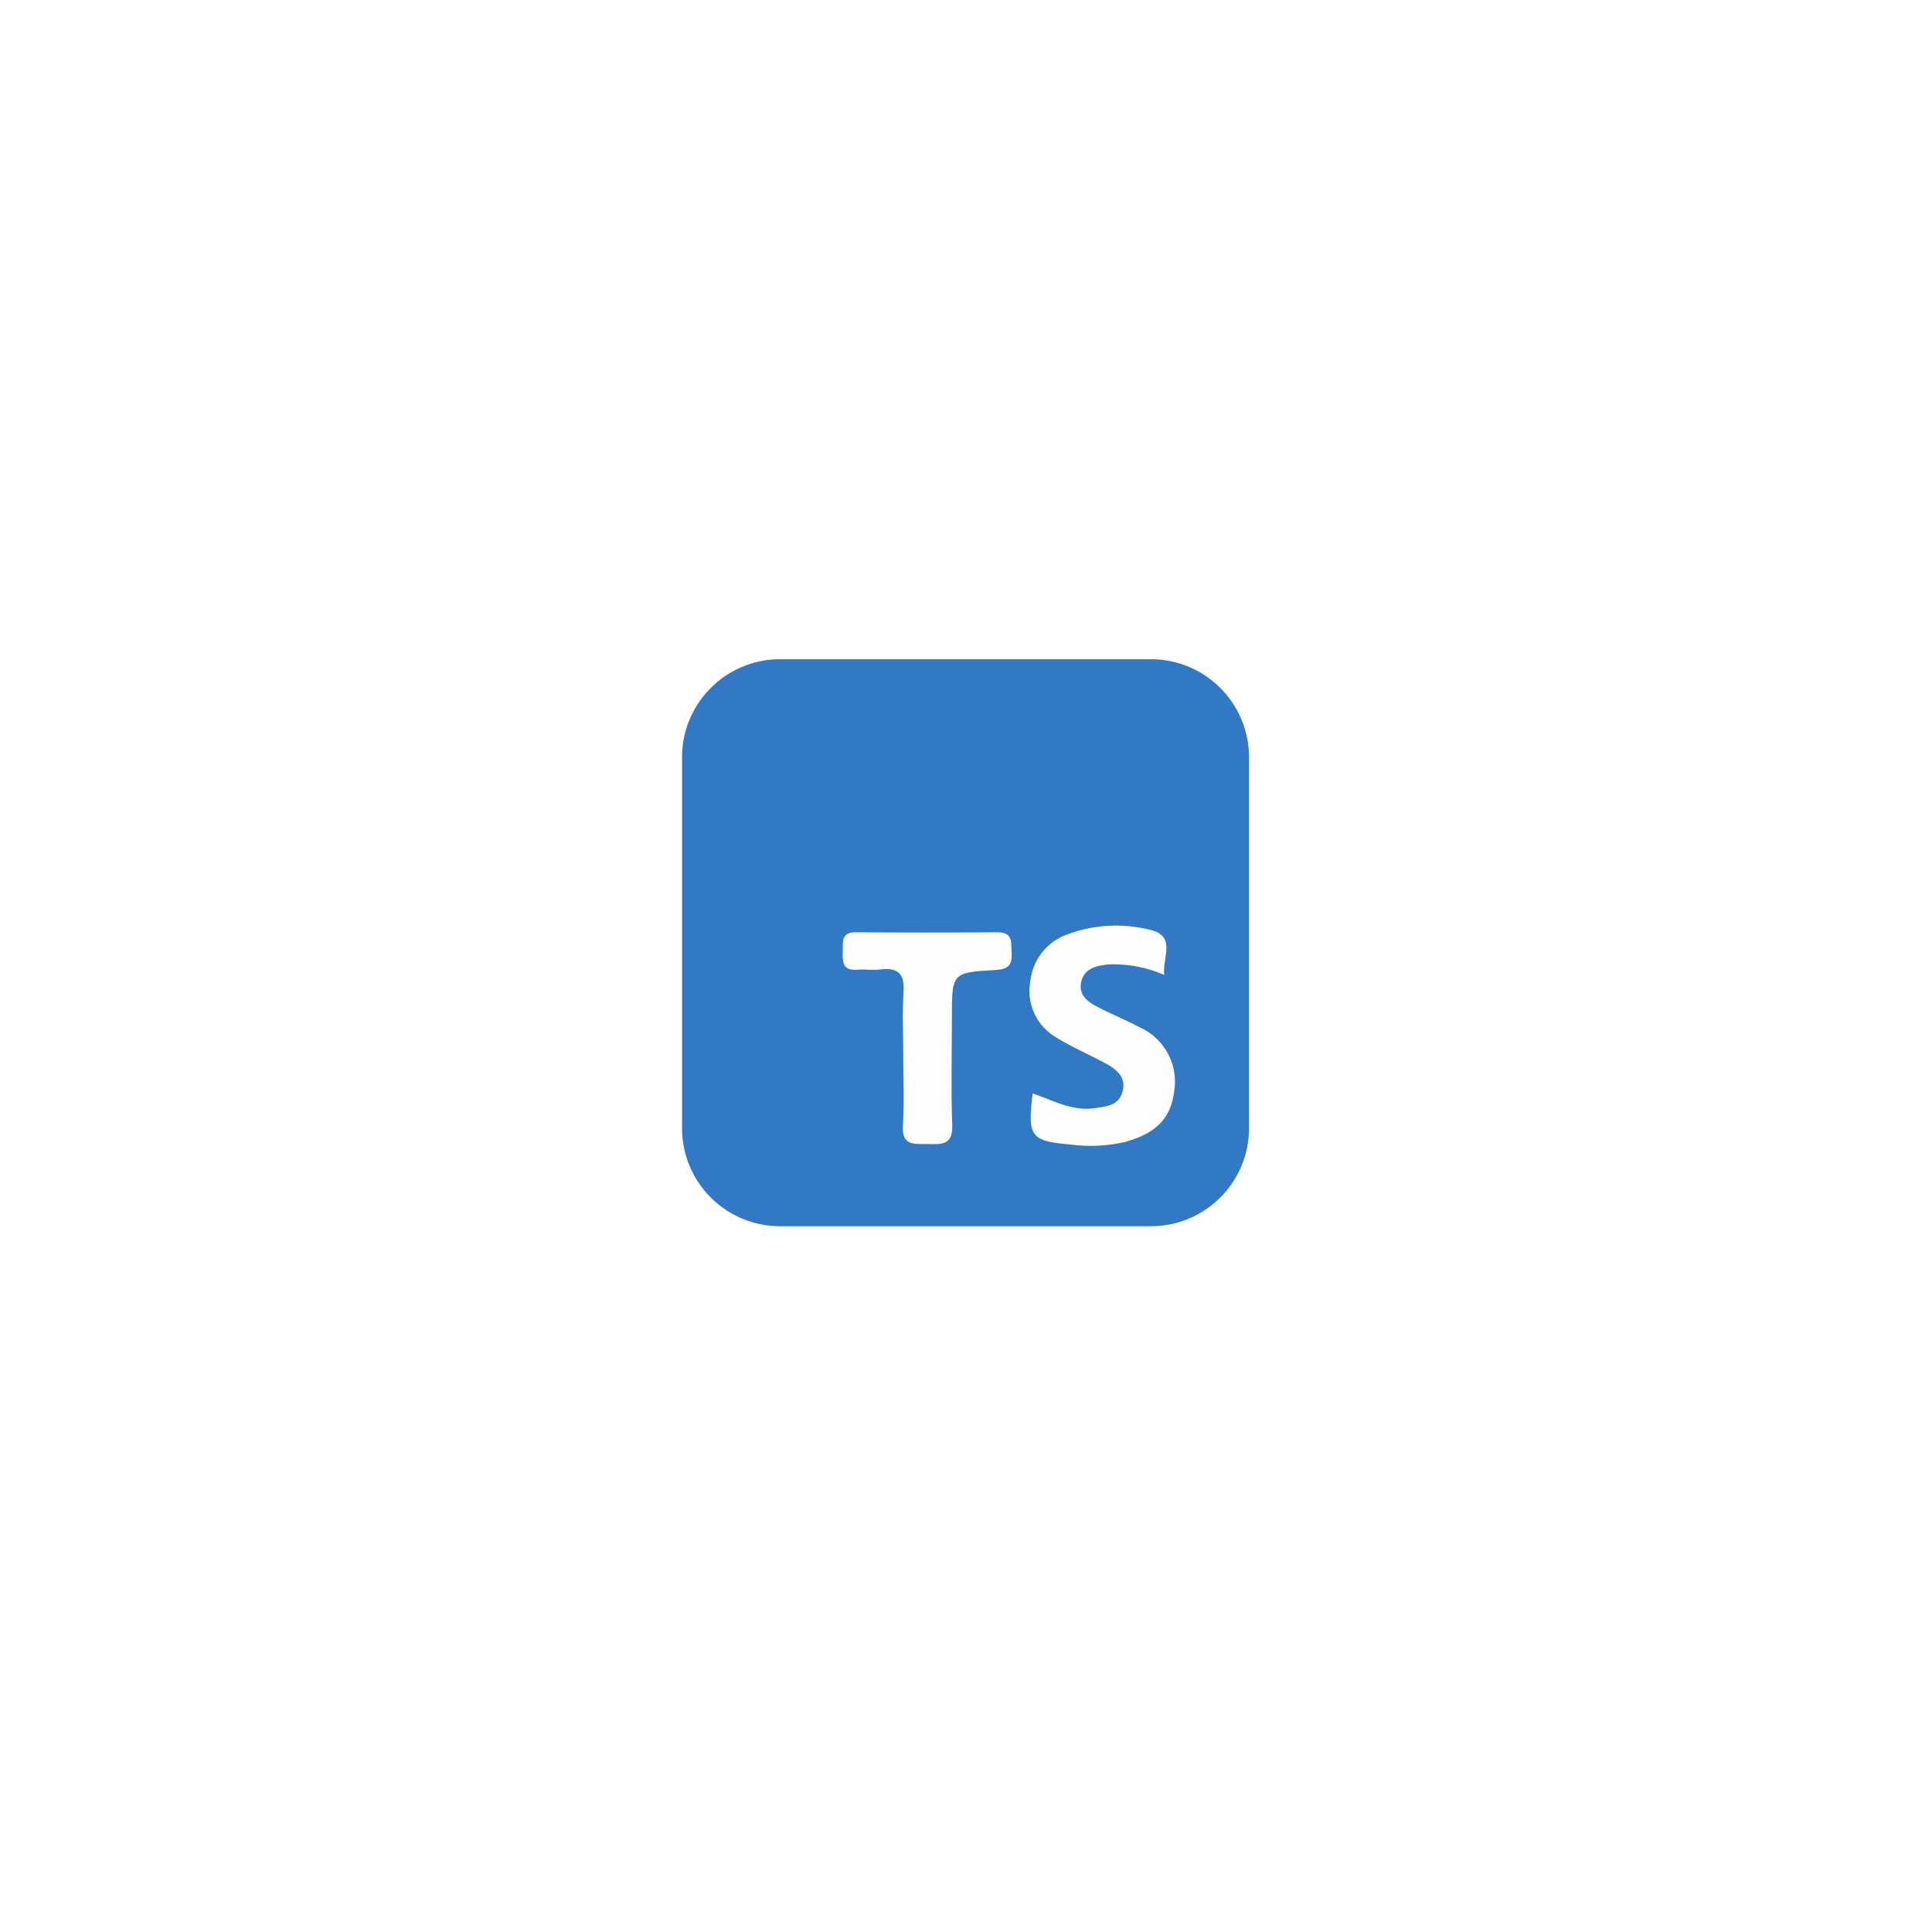 <svg xmlns="http://www.w3.org/2000/svg" xmlns:xlink="http://www.w3.org/1999/xlink" width="216" height="216" viewBox="0 0 216 216">
  <defs>
    <filter id="Rectangle_41004" x="0" y="0" width="216" height="216" filterUnits="userSpaceOnUse">
      <feOffset dy="3" input="SourceAlpha"/>
      <feGaussianBlur stdDeviation="3" result="blur"/>
      <feFlood flood-opacity="0.161"/>
      <feComposite operator="in" in2="blur"/>
      <feComposite in="SourceGraphic"/>
    </filter>
    <filter id="Rectangle_41010" x="32" y="40.158" width="141" height="140" filterUnits="userSpaceOnUse">
      <feOffset dy="4" input="SourceAlpha"/>
      <feGaussianBlur stdDeviation="5" result="blur-2"/>
      <feFlood flood-opacity="0.122"/>
      <feComposite operator="in" in2="blur-2"/>
      <feComposite in="SourceGraphic"/>
    </filter>
  </defs>
  <g id="Group_64573" data-name="Group 64573" transform="translate(9 6.148)">
    <g transform="matrix(1, 0, 0, 1, -9, -6.15)" filter="url(#Rectangle_41004)">
      <g id="Rectangle_41004-2" data-name="Rectangle 41004" transform="translate(9 6)" fill="#fff" stroke="#fff" stroke-width="1.5">
        <rect width="198" height="198" rx="30" stroke="none"/>
        <rect x="0.75" y="0.75" width="196.5" height="196.5" rx="29.25" fill="none"/>
      </g>
    </g>
    <g transform="matrix(1, 0, 0, 1, -9, -6.15)" filter="url(#Rectangle_41010)">
      <g id="Rectangle_41010-2" data-name="Rectangle 41010" transform="translate(47 51.16)" fill="#fff" stroke="#fff" stroke-width="1.5">
        <rect width="111" height="110" rx="55" stroke="none"/>
        <rect x="0.75" y="0.75" width="109.5" height="108.5" rx="54.25" fill="none"/>
      </g>
    </g>
    <g id="Group_58421" data-name="Group 58421" transform="translate(67.253 67.555)">
      <path id="Path_69793" data-name="Path 69793" d="M706.384,926.79H664.916a10.963,10.963,0,0,1-10.963-10.963V874.356A10.963,10.963,0,0,1,664.916,863.4H706.38a10.963,10.963,0,0,1,10.963,10.963v41.465A10.962,10.962,0,0,1,706.38,926.79" transform="translate(-653.953 -863.4)" fill="#3178c5"/>
      <path id="Path_69794" data-name="Path 69794" d="M831.569,1018.125c2.252.754,4.378,1.989,6.855,1.648,1.35-.186,2.789-.284,3.2-1.9s-.72-2.47-1.946-3.133c-1.847-1-3.8-1.827-5.571-2.938a5.986,5.986,0,0,1-2.813-6.174,6.271,6.271,0,0,1,4.246-5.325,15.516,15.516,0,0,1,9.053-.5c3.119.662,1.444,3.1,1.682,5.071a13.968,13.968,0,0,0-6.353-1.169c-1.275.163-2.553.423-2.916,1.881-.38,1.521.716,2.282,1.846,2.878,1.521.8,3.135,1.434,4.649,2.25a6.646,6.646,0,0,1,3.9,7.033c-.351,3.108-1.983,4.825-5.511,5.792a17,17,0,0,1-6,.3c-4.564-.387-4.914-.871-4.331-5.718" transform="translate(-792.362 -969.573)" fill="#fefefe"/>
      <path id="Path_69795" data-name="Path 69795" d="M742.613,1016.5c0-2.392-.127-4.793.035-7.176.141-2.079-.688-2.741-2.636-2.5-.848.105-1.727-.046-2.583.025-1.609.127-1.621-.9-1.582-2.029.037-1.028-.227-2.173,1.466-2.155q7.9.059,15.8,0c1.842-.019,1.541,1.211,1.614,2.334.086,1.306-.364,1.808-1.775,1.885-4.9.269-4.9.333-4.9,5.289,0,4.02-.108,8.044.039,12.059.084,2.273-1.24,2.136-2.747,2.111-1.457-.025-2.925.254-2.77-2.087.169-2.574.038-5.166.035-7.75" transform="translate(-717.882 -972.138)" fill="#fdfdfe"/>
    </g>
  </g>
</svg>

